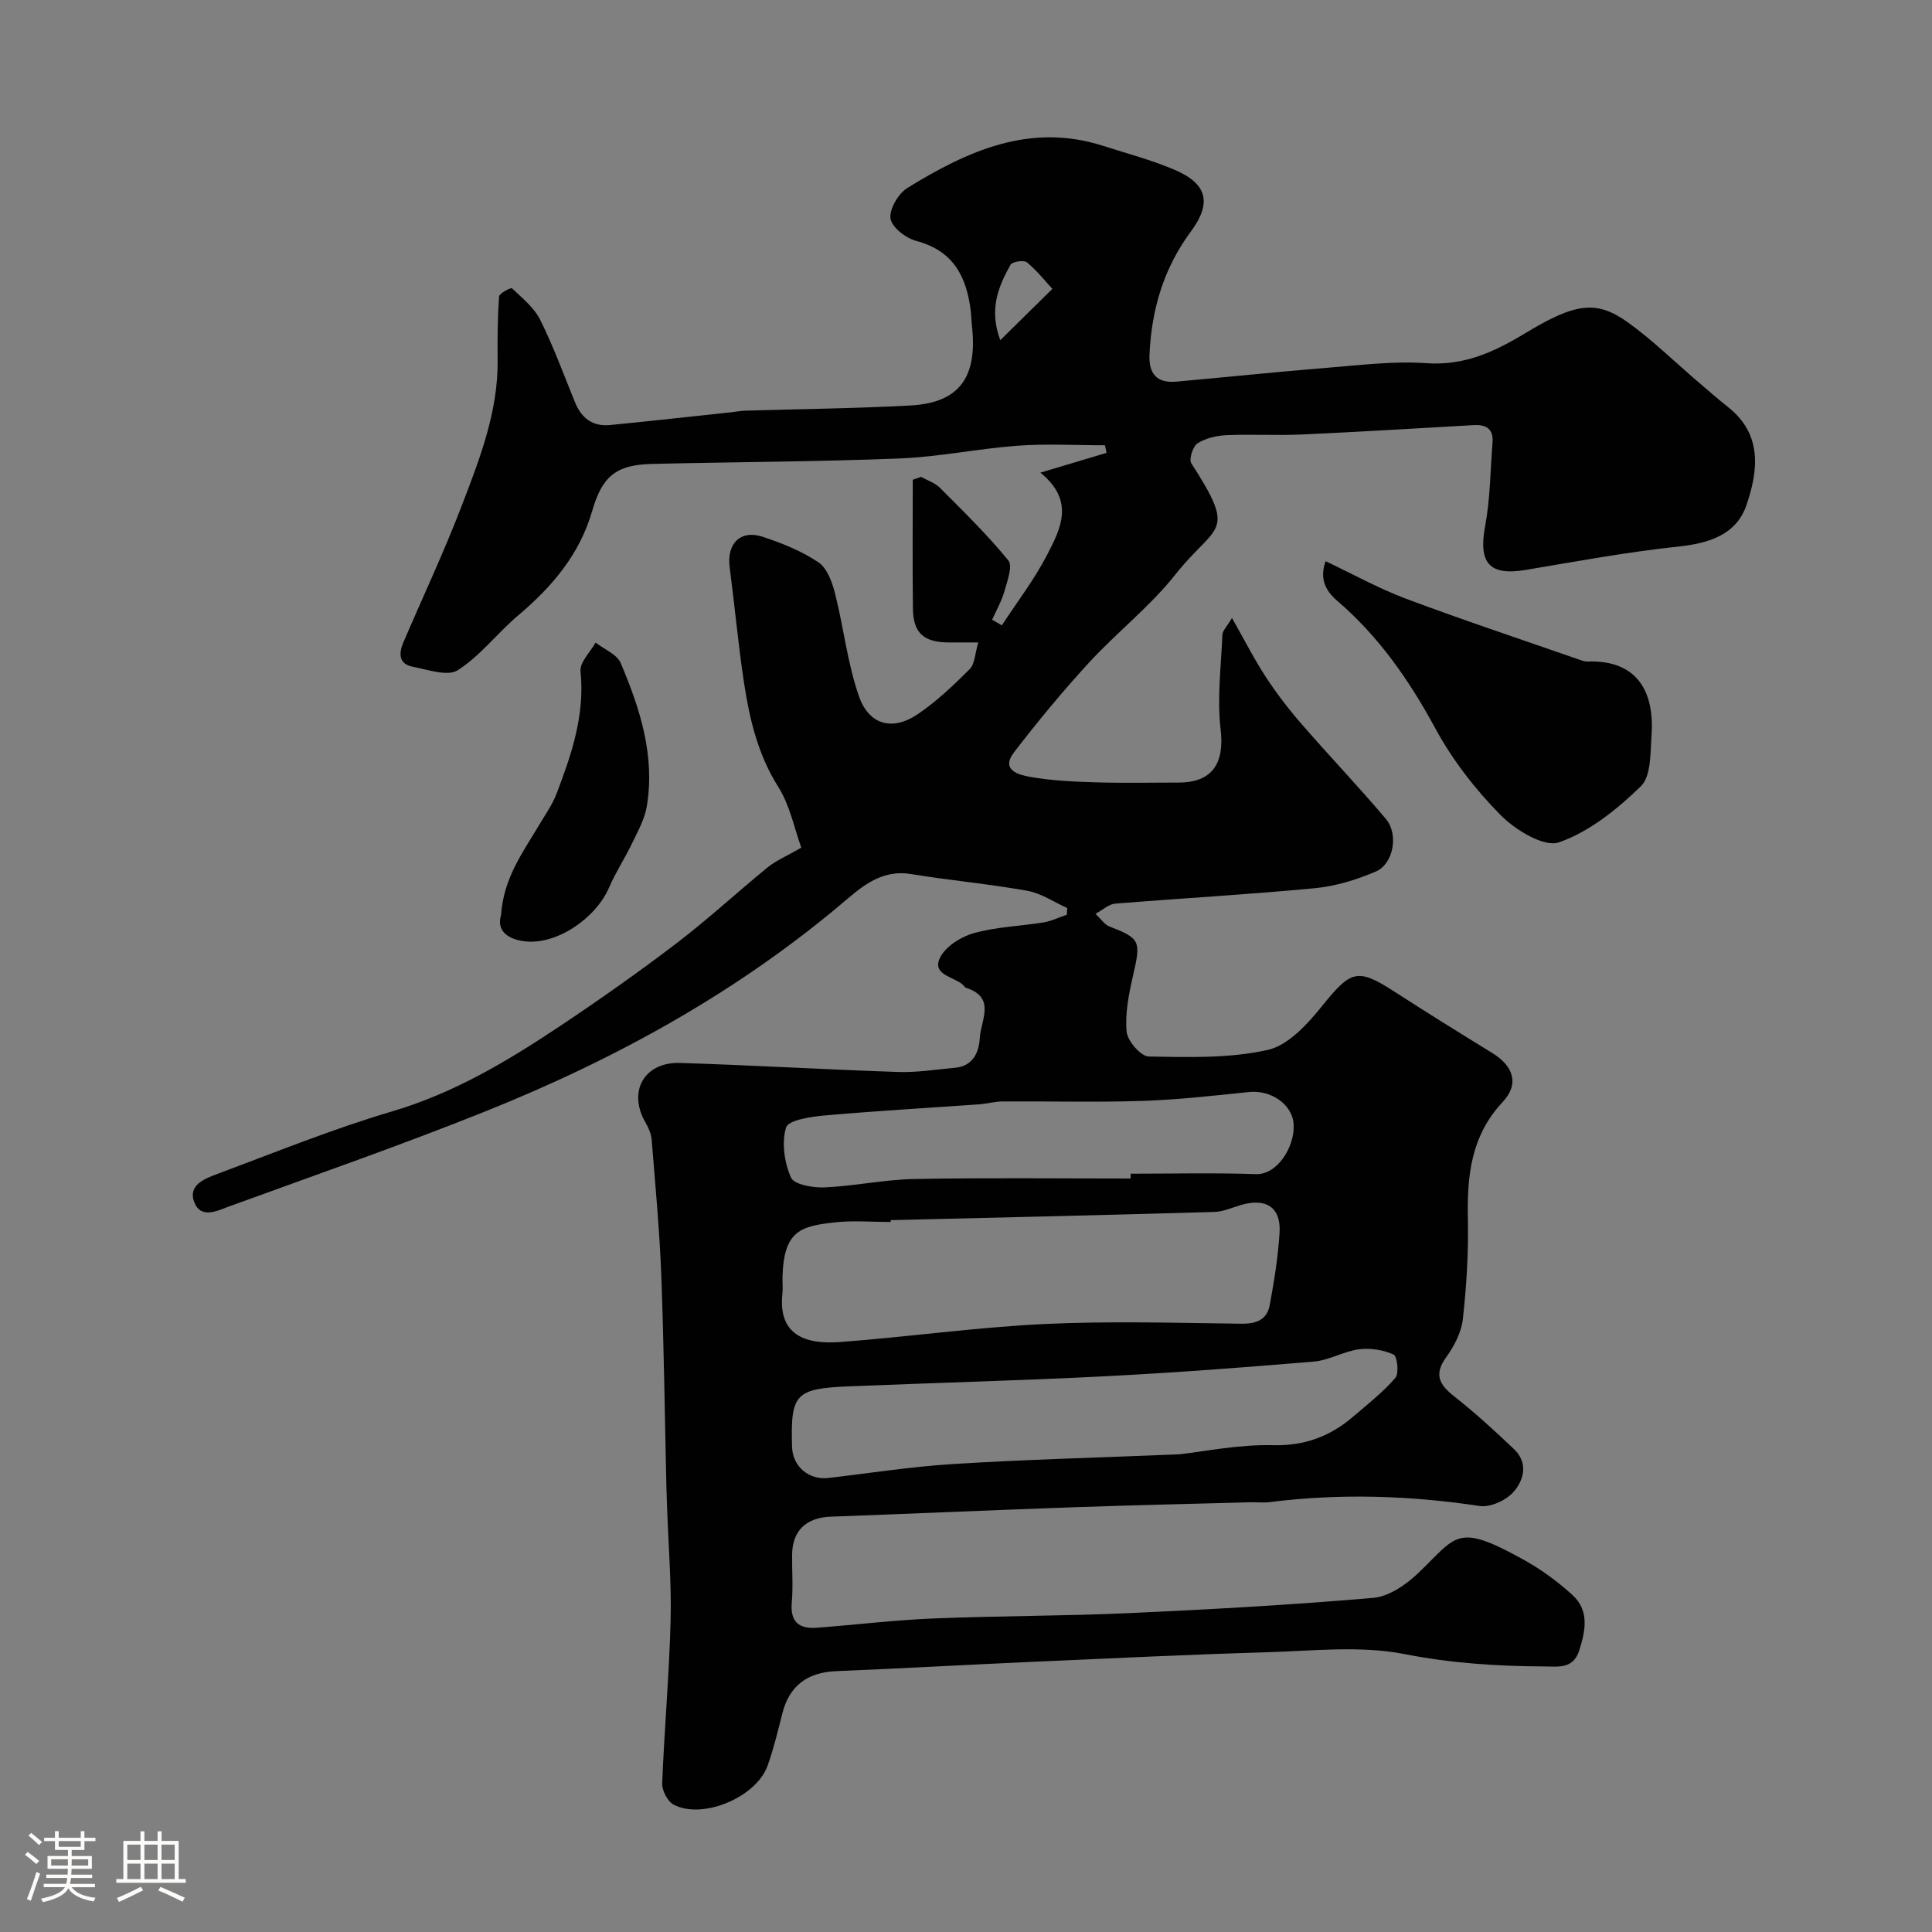 <svg enable-background="new 0 0 400 400" viewBox="0 0 400 400" xmlns="http://www.w3.org/2000/svg"><rect x="0" y="0" width="400" height="400" fill="#808080" stroke="none"/><path d="m5.17 384 .55-.58c.85.61 1.65 1.24 2.4 1.87l-.59.64c-.83-.73-1.62-1.38-2.36-1.93m1.22 9.53-.82-.34c.71-1.76 1.37-3.64 1.98-5.63.24.13.5.25.76.36-.6 1.67-1.24 3.54-1.92 5.61m-.5-13.5.57-.54c.56.44 1.31 1.06 2.26 1.87l-.64.64c-.68-.66-1.41-1.32-2.19-1.97m3.25.46h2.24v-1.36h.77v1.36h4.57v-1.36h.76v1.36h2.28v.69h-2.28v1.84h-2.64v1.26h4.18v2.64h-4.21c0 .45-.02.86-.05 1.21h4.32v.69h-4.38c-.04.34-.1.75-.19 1.22h5.15v.69h-4.82c.87 1.19 2.51 1.92 4.93 2.19-.17.31-.3.57-.37.76-2.77-.49-4.52-1.41-5.26-2.76-.56 1.26-2.3 2.23-5.24 2.9-.12-.24-.26-.48-.43-.72 2.73-.55 4.38-1.34 4.96-2.38h-4.38v-.69h4.65c.1-.38.17-.79.21-1.22h-4.32v-.69h4.4c.03-.34.05-.75.05-1.21h-4.2v-2.64h4.23v-1.26h-2.69v-1.84h-2.24zm1.46 4.46v1.29h3.45c.01-.4.02-.57.01-.53v-.32-.45h-3.46zm1.55-2.59h4.57v-1.19h-4.57zm6.11 2.59h-3.42v.77c-.01.19-.01.37-.02.53h3.44v-1.29z" fill="#fcfbfa"/><path d="m32.63 379.16h.82v1.98h3.54v7.89h1.46v.78h-14.37v-.78h1.46v-7.89h3.54v-1.98h.82v1.98h2.73zm-3.49 11.48.5.73c-1.61.82-3.28 1.63-5 2.41-.13-.27-.28-.55-.44-.82 1.75-.72 3.4-1.49 4.94-2.32m-2.78-5.55h2.73v-3.18h-2.73zm0 3.95h2.73v-3.2h-2.73zm3.54-3.95h2.73v-3.18h-2.73zm0 3.95h2.73v-3.2h-2.73zm7.89 4.68c-1.84-.92-3.51-1.7-5.02-2.32l.45-.73c1.89.8 3.57 1.55 5.04 2.23zm-1.62-11.81h-2.73v3.18h2.73zm-2.73 7.13h2.73v-3.2h-2.73z" fill="#fcfbfa"/><g fill="#010102"><path d="m255.07 127.95c2.67 4.7 4.64 8.61 7.03 12.25 2.23 3.41 4.74 6.67 7.42 9.75 5.73 6.6 11.78 12.93 17.42 19.61 2.68 3.18 1.56 9.31-2.09 10.88-3.97 1.7-8.31 3.04-12.6 3.45-13.77 1.31-27.59 2.08-41.38 3.2-1.29.11-2.49 1.26-4.06 2.1 1.17 1.11 1.86 2.22 2.83 2.6 6.46 2.52 6.6 2.99 4.95 10.17-.87 3.8-1.68 7.81-1.34 11.62.17 1.93 2.95 5.13 4.59 5.16 8.24.15 16.71.41 24.65-1.37 4.28-.96 8.28-5.43 11.32-9.19 5.87-7.27 7.22-7.82 14.8-2.93 6.71 4.33 13.5 8.56 20.31 12.74 4.4 2.7 5.72 6.4 2.19 10.17-6.58 7.03-7.38 15.26-7.2 24.18.14 6.91-.28 13.88-1.04 20.75-.3 2.74-1.78 5.59-3.44 7.89-2.62 3.63-1.42 5.71 1.67 8.14 4.32 3.4 8.39 7.13 12.38 10.93 3 2.86 2.02 6.45-.18 8.9-1.54 1.72-4.77 3.18-6.96 2.85-14.47-2.18-28.9-2.64-43.42-.81-1.31.17-2.66 0-4 .04-12.1.33-24.2.59-36.3 1.02-16.87.59-33.73 1.34-50.6 1.96-5.07.18-7.96 2.86-8.02 7.81-.04 3.33.22 6.69-.07 9.99-.35 4 1.52 5.47 5.16 5.2 8.04-.61 16.06-1.59 24.1-1.92 13.59-.56 27.21-.5 40.79-1.12 16.8-.76 33.61-1.71 50.36-3.15 3.2-.28 6.69-2.67 9.16-5.01 8.22-7.8 7.87-10.73 22.14-2.78 3.54 1.97 6.89 4.45 9.89 7.17 3.53 3.2 2.76 7.32 1.46 11.44-1.25 3.97-4.35 3.4-7.29 3.38-9.71-.05-19.24-.66-28.92-2.56-9.15-1.8-18.93-.66-28.42-.38-16.04.47-32.07 1.25-48.1 1.96-13.7.61-27.4 1.39-41.1 1.95-6.05.25-9.74 3.03-11.2 8.81-.91 3.62-1.79 7.27-3.04 10.77-2.34 6.55-13.5 11.23-19.47 8.05-1.25-.67-2.41-2.93-2.35-4.41.44-11.21 1.45-22.4 1.74-33.61.2-7.76-.45-15.54-.72-23.31-.05-1.49-.11-2.99-.15-4.48-.34-14.6-.51-29.2-1.06-43.8-.36-9.37-1.24-18.71-1.99-28.06-.1-1.24-.69-2.53-1.33-3.64-3.63-6.33-.22-12.47 7.2-12.24 15.04.47 30.07 1.37 45.11 1.87 3.93.13 7.89-.51 11.83-.87 3.75-.34 4.96-3.22 5.13-6.21.21-3.62 3.38-8.33-2.8-10.32-.29-.09-.49-.44-.73-.67-1.88-1.68-6.36-2.02-4.76-5.49 1.09-2.35 4.33-4.42 7.01-5.17 4.67-1.32 9.66-1.45 14.49-2.24 1.64-.27 3.2-1.04 4.8-1.58.03-.46.06-.93.09-1.39-2.74-1.23-5.38-3.06-8.25-3.57-7.99-1.43-16.11-2.16-24.12-3.47-5.58-.91-9.47 2.01-13.23 5.21-22.36 19.09-47.77 33.07-74.89 43.94-17.51 7.02-35.34 13.22-53.06 19.68-2.43.89-5.83 2.65-7.2-.91-1.34-3.52 2.18-4.85 4.72-5.8 12.04-4.49 23.98-9.36 36.29-12.99 12.74-3.76 23.8-10.37 34.63-17.59 8.25-5.5 16.37-11.22 24.25-17.23 6.49-4.95 12.5-10.53 18.84-15.7 1.71-1.39 3.83-2.27 6.96-4.07-1.45-3.99-2.35-8.76-4.76-12.57-4.24-6.72-5.96-14.07-7.11-21.64-1.2-7.92-1.92-15.9-2.96-23.85-.64-4.9 2.23-7.83 6.86-6.3 4 1.32 8.05 2.95 11.52 5.28 1.8 1.21 2.85 4.12 3.44 6.47 1.79 7.06 2.56 14.44 4.95 21.27 2.09 5.98 6.97 7.21 12.13 3.73 3.93-2.65 7.44-6 10.8-9.36 1.07-1.07 1.08-3.21 1.77-5.52-2.57 0-4.37.01-6.16 0-5.13-.03-7.31-1.97-7.37-6.98-.11-8.9-.03-17.8-.03-26.7.57-.2 1.15-.4 1.72-.6 1.31.74 2.87 1.23 3.89 2.25 4.86 4.88 9.82 9.72 14.17 15.04.96 1.17-.23 4.33-.83 6.47-.57 2.01-1.66 3.88-2.52 5.81.67.39 1.34.78 2.01 1.17 3.18-4.87 6.77-9.53 9.42-14.68 2.75-5.33 5.75-11.12-1.44-16.93 5.56-1.66 9.63-2.88 13.7-4.1-.11-.52-.22-1.05-.33-1.57-6.02 0-12.07-.35-18.07.09-8.16.6-16.26 2.31-24.42 2.64-17.08.68-34.19.72-51.29 1.13-7.52.18-10.33 2.61-12.4 9.78-2.58 8.95-8.29 15.66-15.28 21.56-4.32 3.65-7.85 8.38-12.53 11.37-2.11 1.35-6.21-.12-9.33-.72-2.93-.56-2.91-2.77-1.94-5.04 4.04-9.43 8.42-18.73 12.09-28.3 3.73-9.72 7.56-19.51 7.43-30.24-.05-4.36-.01-8.73.3-13.07.05-.67 2.46-1.9 2.67-1.7 2.12 2.02 4.59 4 5.85 6.54 2.75 5.52 4.87 11.36 7.21 17.09 1.34 3.27 3.67 5.03 7.25 4.68 8.32-.82 16.63-1.74 24.95-2.63.98-.1 1.96-.31 2.94-.34 11.43-.35 22.88-.46 34.3-1.08 9.48-.52 14.01-5.17 12.73-16.46-.11-.98-.12-1.98-.23-2.96-.83-7.14-3.55-12.61-11.3-14.65-2.15-.56-5.08-2.83-5.33-4.64-.27-1.96 1.62-5.17 3.5-6.33 12.42-7.65 25.37-13.58 40.53-8.71 4.95 1.59 10.02 2.92 14.78 4.95 6.72 2.86 7.79 6.82 3.4 12.75-5.66 7.64-8.17 16.17-8.59 25.51-.18 4.02 1.55 5.97 5.59 5.6 10.47-.94 20.92-2.04 31.4-2.88 6.75-.54 13.58-1.41 20.28-.94 7.89.56 14.06-2.3 20.55-6.22 10.28-6.21 14.69-6.94 21.28-2.19 5.05 3.64 9.55 8.06 14.3 12.12 2.12 1.82 4.22 3.66 6.41 5.4 7.13 5.65 6.21 13.16 3.8 20.24-2.12 6.21-7.78 7.95-14.19 8.63-10.54 1.12-21.01 3.06-31.48 4.82-7.61 1.28-9.88-1.41-8.44-9.12 1.05-5.63 1.06-11.46 1.52-17.2.24-2.91-1.33-3.81-3.98-3.65-11.87.68-23.73 1.4-35.61 1.94-5.16.23-10.34-.09-15.49.14-2.05.09-4.31.61-5.99 1.69-.97.63-1.83 3.3-1.29 4.13 9.62 14.93 5.17 12.34-3.26 22.98-5.28 6.67-12.18 12.04-17.97 18.34-5.44 5.92-10.58 12.15-15.48 18.52-2.89 3.76 1.16 4.7 3.31 5.08 4.52.81 9.17.99 13.77 1.14 5.66.17 11.33.04 17 .04 7.01 0 9.52-4.03 8.7-10.97-.76-6.44.09-13.08.37-19.63.02-.84.88-1.62 1.98-3.47zm-70.68 124.67c0 .13 0 .25.01.38-3.83 0-7.69-.34-11.47.07-7.14.77-10.64 1.7-10.92 11.24-.03 1.16.1 2.34-.02 3.49-.94 8.65 4.78 10.59 11.95 10.05 14.06-1.05 28.07-3.04 42.14-3.72 13.61-.65 27.29-.24 40.93-.07 3.14.04 5.32-.84 5.88-3.87.91-4.95 1.72-9.95 2.03-14.97.32-5.21-2.75-7.24-7.88-5.77-1.87.54-3.74 1.41-5.63 1.47-22.34.65-44.68 1.16-67.02 1.7zm59.76 48.48c5.04-.55 12.24-2.06 19.4-1.89 6.62.16 11.86-1.84 16.63-5.93 3-2.57 6.16-5.04 8.72-8.01.79-.92.39-4.49-.38-4.83-2.14-.97-4.82-1.39-7.16-1.08-3.17.42-6.18 2.27-9.35 2.54-14.45 1.22-28.91 2.31-43.39 3.05-17.54.89-35.1 1.35-52.65 2.07-11.35.46-12.31 1.52-11.98 12.59.12 4.01 3.48 6.85 7.5 6.39 8.62-1 17.22-2.36 25.88-2.89 14.86-.93 29.74-1.31 46.78-2.01zm-10.06-57.1c0-.33 0-.67-.01-1 8.66 0 17.34-.21 25.99.09 4.31.15 8-5.55 7.77-10.24-.21-4.26-4.78-7.22-9.21-6.76-7.34.75-14.69 1.6-22.06 1.84-9.65.32-19.33.05-28.99.11-1.62.01-3.24.48-4.87.6-10.67.76-21.35 1.36-32 2.31-2.83.25-7.49.95-7.96 2.48-.96 3.13-.35 7.26 1.01 10.37.64 1.45 4.55 2.14 6.92 2.04 6.21-.27 12.39-1.62 18.6-1.74 14.94-.28 29.88-.1 44.81-.1zm-16.21-184.19c-1.28-1.39-3.08-3.66-5.25-5.49-.62-.52-3.04-.16-3.41.49-2.55 4.54-4.5 9.31-2.12 15.62 3.88-3.83 7.32-7.21 10.78-10.62z"/><path d="m274.45 116.19c5.63 2.66 11 5.66 16.7 7.79 11.94 4.47 24.06 8.49 36.1 12.69.46.16.97.31 1.45.29 9.54-.34 13.92 5.38 13.23 15.27-.25 3.63-.06 8.46-2.2 10.55-4.9 4.77-10.68 9.43-16.97 11.62-3.09 1.07-9.04-2.57-12.09-5.66-5.22-5.29-9.96-11.4-13.5-17.93-5.4-9.97-11.7-19.03-20.29-26.4-2.72-2.32-3.62-4.85-2.43-8.22z"/><path d="m103.75 189.4c.51-7.6 4.47-12.87 7.77-18.43 1.31-2.21 2.84-4.35 3.74-6.72 3.09-8.11 5.86-16.26 4.93-25.27-.19-1.85 2.01-3.95 3.12-5.94 1.79 1.4 4.44 2.43 5.21 4.26 4 9.44 7.14 19.19 5.39 29.66-.44 2.63-1.85 5.14-3.03 7.61-1.48 3.09-3.4 5.99-4.75 9.13-2.74 6.42-10.91 11.99-17.5 11.19-3.28-.39-5.94-2.05-4.88-5.49z"/></g></svg>